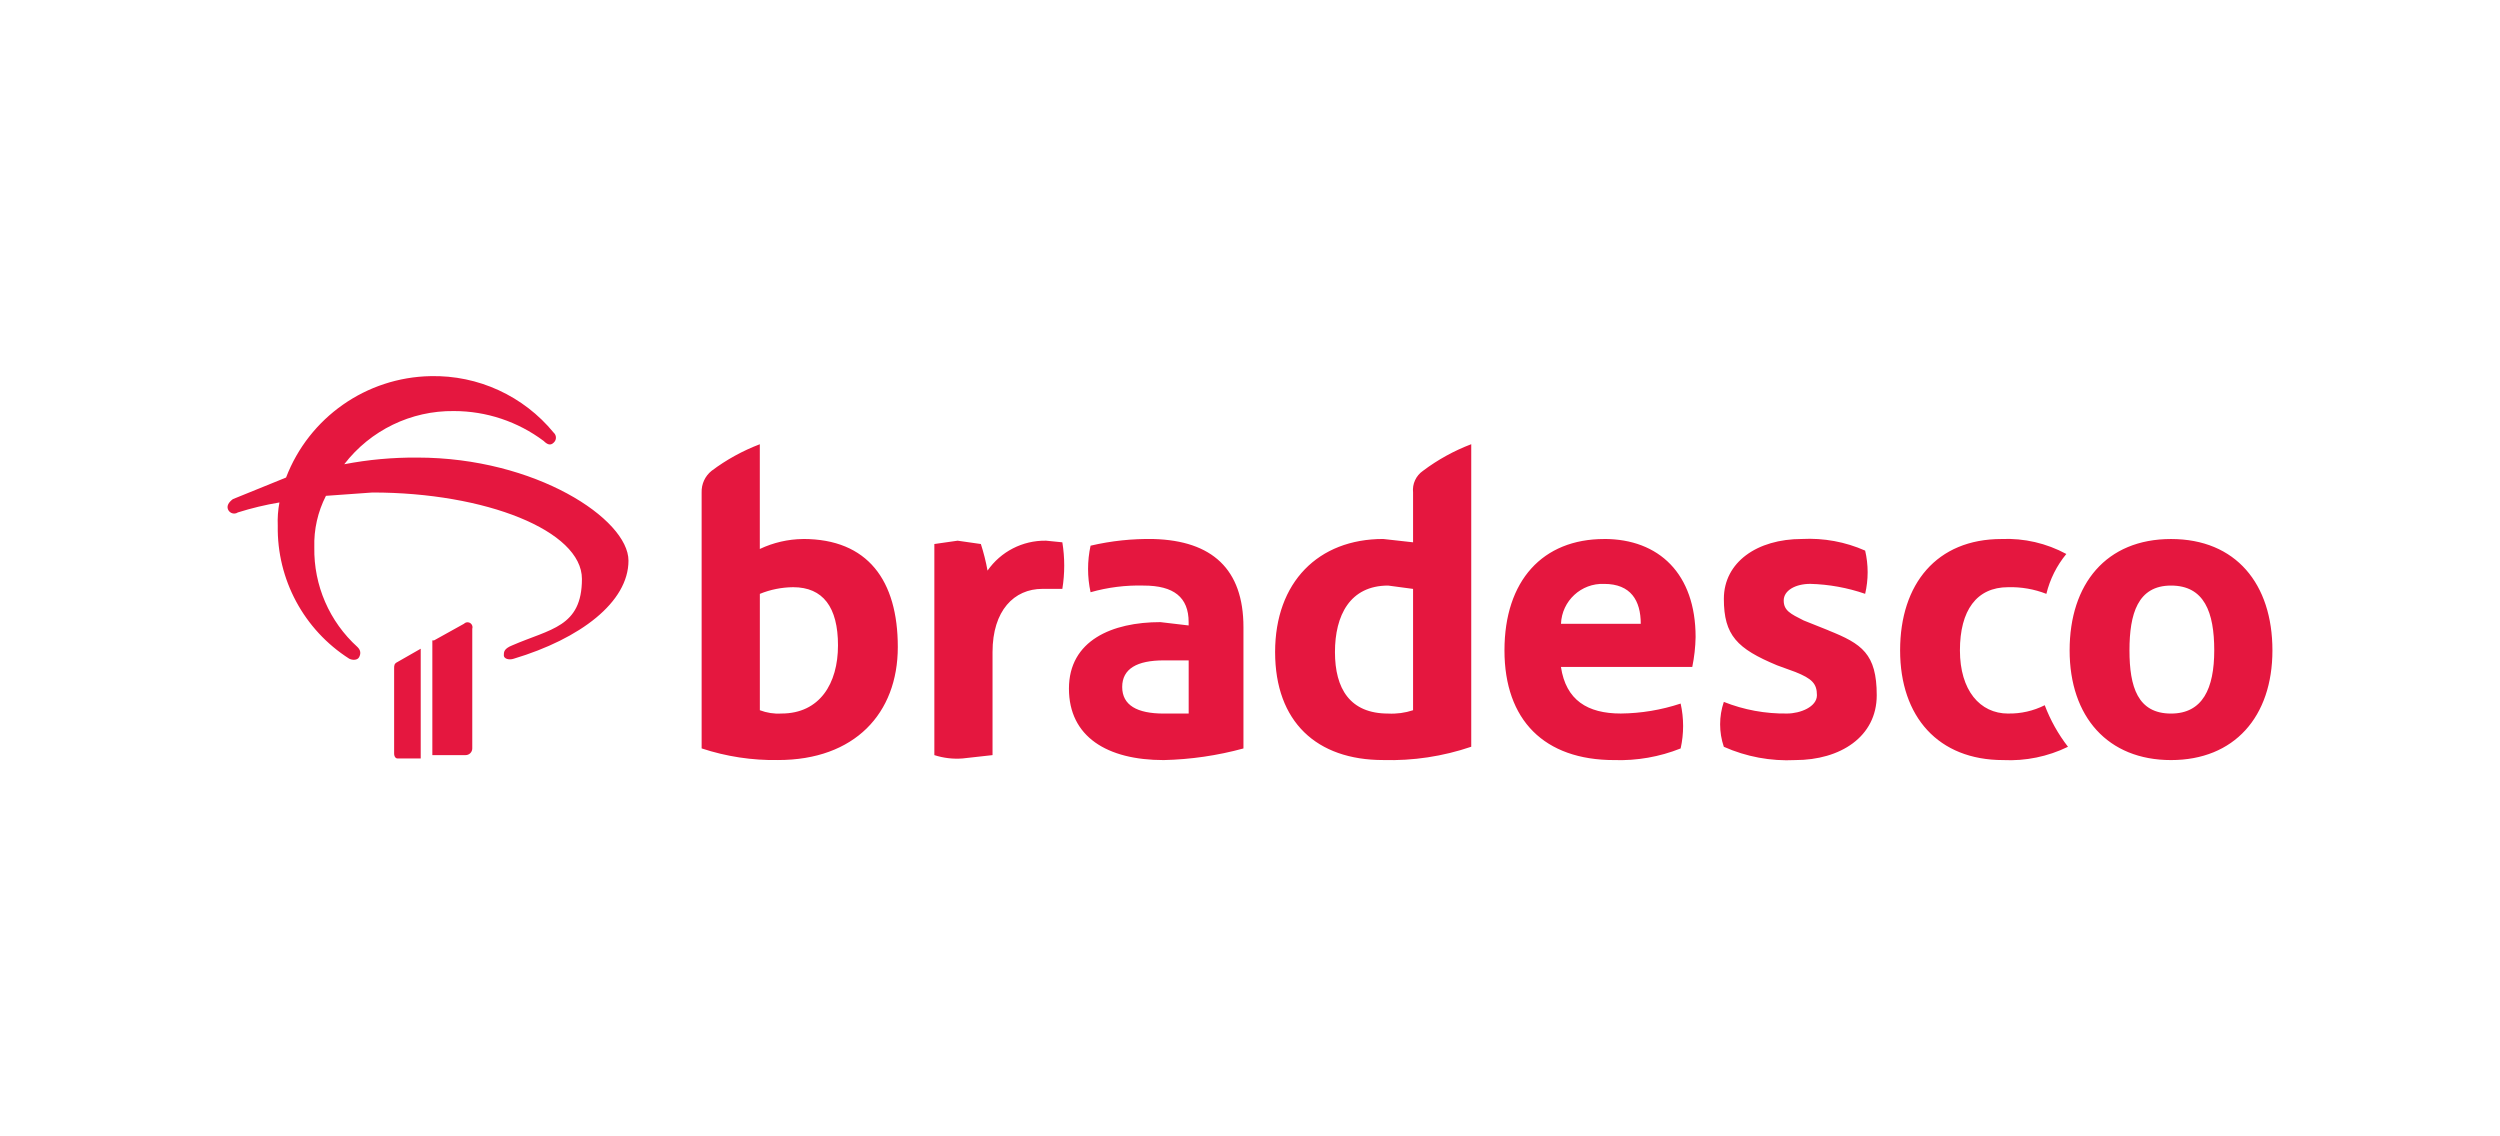 <?xml version="1.0" encoding="UTF-8"?>
<svg xmlns="http://www.w3.org/2000/svg" id="Bradesco" width="660" height="300" viewBox="0 0 660 300">
  <defs>
    <style>.cls-1{fill:#e5173f;}</style>
  </defs>
  <path class="cls-1" d="M212,142.3c-3.95.04-7.84.94-11.41,2.63v-27.65c-4.55,1.73-8.84,4.09-12.73,7.02-1.73,1.38-2.7,3.49-2.63,5.7v67.58c6.51,2.15,13.33,3.19,20.19,3.07,20.19,0,31.6-12.29,31.6-29.84s-7.9-28.52-25.01-28.52ZM206.3,188.38c-1.94.11-3.88-.19-5.7-.88v-30.72c2.79-1.14,5.77-1.73,8.78-1.76,7.9,0,11.85,5.27,11.85,15.36s-4.83,17.99-14.92,17.99ZM111.07,171.26l-6.14,3.51c-.88.44-.88.88-.88,1.76v22.38c0,.88.44,1.32.88,1.32h6.14v-28.96ZM276.07,142.74c-6.11-.08-11.87,2.88-15.36,7.9-.43-2.38-1.02-4.72-1.76-7.02l-6.14-.88-6.14.88v55.73c2.41.78,4.94,1.08,7.46.88l7.9-.88v-27.21c0-10.97,5.7-16.68,13.16-16.68h5.27c.66-4.07.66-8.22,0-12.29l-4.39-.44ZM122.48,164.68l-7.9,4.39h-.44v30.28h8.78c.97,0,1.76-.79,1.76-1.76v-31.6c.22-.69-.17-1.43-.86-1.65-.47-.15-.98-.02-1.33.33ZM110.19,120.8c-6.48-.05-12.95.54-19.31,1.76,6.91-8.98,17.64-14.18,28.96-14.04,8.55,0,16.86,2.77,23.7,7.9.88.88,1.76,1.32,2.63.44.73-.64.8-1.75.16-2.48-.05-.06-.1-.11-.16-.16-7.96-9.7-19.93-15.2-32.47-14.92-16.99.31-32.1,10.9-38.18,26.77l-14.04,5.7c-1.17.88-1.61,1.76-1.32,2.63.32.91,1.32,1.4,2.24,1.08.14-.05.27-.12.4-.2,3.59-1.13,7.26-2.01,10.97-2.63-.38,2.02-.53,4.09-.44,6.14-.24,14.19,6.9,27.48,18.87,35.11.88.44,2.19.44,2.63-.44s.44-1.76-.44-2.63c-7.43-6.72-11.59-16.32-11.41-26.33-.14-4.72.92-9.4,3.07-13.6l12.29-.88c29.84,0,55.29,10.09,55.29,22.82s-8.34,13.16-18.43,17.55c-2.19.88-2.19,1.76-2.19,2.63s1.32,1.32,2.63.88c17.55-5.27,30.28-14.92,30.28-25.89s-24.57-27.21-55.73-27.21ZM373.05,130.01v13.16l-7.9-.88c-17.11,0-28.52,11.41-28.52,29.84s10.97,28.52,28.52,28.52c7.9.23,15.78-.96,23.26-3.51v-79.87c-4.55,1.73-8.84,4.09-12.73,7.02-1.86,1.28-2.87,3.46-2.63,5.7ZM373.05,187.5c-2.12.7-4.35,1-6.58.88-10.09,0-14.04-6.58-14.04-16.24s3.95-17.55,14.04-17.55l6.58.88v32.03ZM530.15,188.38c-7.46,0-12.73-6.14-12.73-16.68s4.39-16.68,12.73-16.68c3.45-.09,6.88.5,10.09,1.76.94-3.86,2.74-7.46,5.27-10.53-5.24-2.84-11.16-4.21-17.11-3.95-17.11,0-26.77,11.85-26.77,29.4s10.09,28.96,27.21,28.96c5.91.29,11.8-.92,17.11-3.51-2.58-3.33-4.65-7.03-6.14-10.97-2.99,1.5-6.31,2.26-9.65,2.19ZM304.59,142.3c-5.61-.11-11.21.48-16.68,1.76-.88,4.05-.88,8.24,0,12.29,4.56-1.3,9.3-1.89,14.04-1.76,7.9,0,11.85,3.07,11.85,9.65v.88l-7.46-.88c-12.73,0-24.14,4.83-24.14,17.55s10.09,18.87,25.01,18.87c7.12-.16,14.19-1.19,21.06-3.07v-32.03c0-15.36-8.34-22.82-23.7-23.26ZM313.81,188.38h-6.58c-7.02,0-10.97-2.19-10.97-7.02s3.95-7.02,10.97-7.02h6.58v14.04ZM573.15,142.3c-17.11,0-26.77,11.85-26.77,29.4s10.09,28.96,26.77,28.96,26.77-11.41,26.77-28.96-9.65-29.4-26.77-29.4ZM573.15,188.38c-8.78,0-10.97-7.02-10.97-16.68s2.19-17.11,10.97-17.11,11.41,7.02,11.41,17.11-3.07,16.68-11.41,16.68ZM423.51,142.3c-16.24,0-26.33,10.97-26.33,29.4s10.53,28.96,28.96,28.96c6,.2,11.98-.85,17.55-3.07.87-3.9.87-7.95,0-11.85-5.1,1.69-10.43,2.58-15.8,2.63-8.78,0-14.48-3.51-15.8-12.29h34.67c.53-2.6.83-5.24.88-7.9,0-16.68-9.65-25.89-24.14-25.89ZM412.1,164.68c.24-6.05,5.34-10.77,11.39-10.53,0,0,.01,0,.02,0,7.02,0,9.65,4.39,9.65,10.53h-21.06ZM482.75,166.43l-6.58-2.63c-3.51-1.76-5.27-2.63-5.27-5.27s3.07-4.39,7.02-4.39c4.93.13,9.82,1.02,14.48,2.63.88-3.75.88-7.66,0-11.41-5.24-2.32-10.95-3.37-16.68-3.07-11.85,0-20.62,6.14-20.62,15.8s3.51,13.16,14.04,17.55l4.83,1.76c4.39,1.76,5.7,3.07,5.7,6.14s-4.39,4.83-7.9,4.83c-5.71.08-11.37-.96-16.68-3.07-1.3,3.84-1.3,8.01,0,11.85,5.93,2.64,12.39,3.84,18.87,3.51,11.85,0,21.5-6.14,21.5-17.11s-3.95-13.6-12.73-17.11Z"></path>
</svg>
